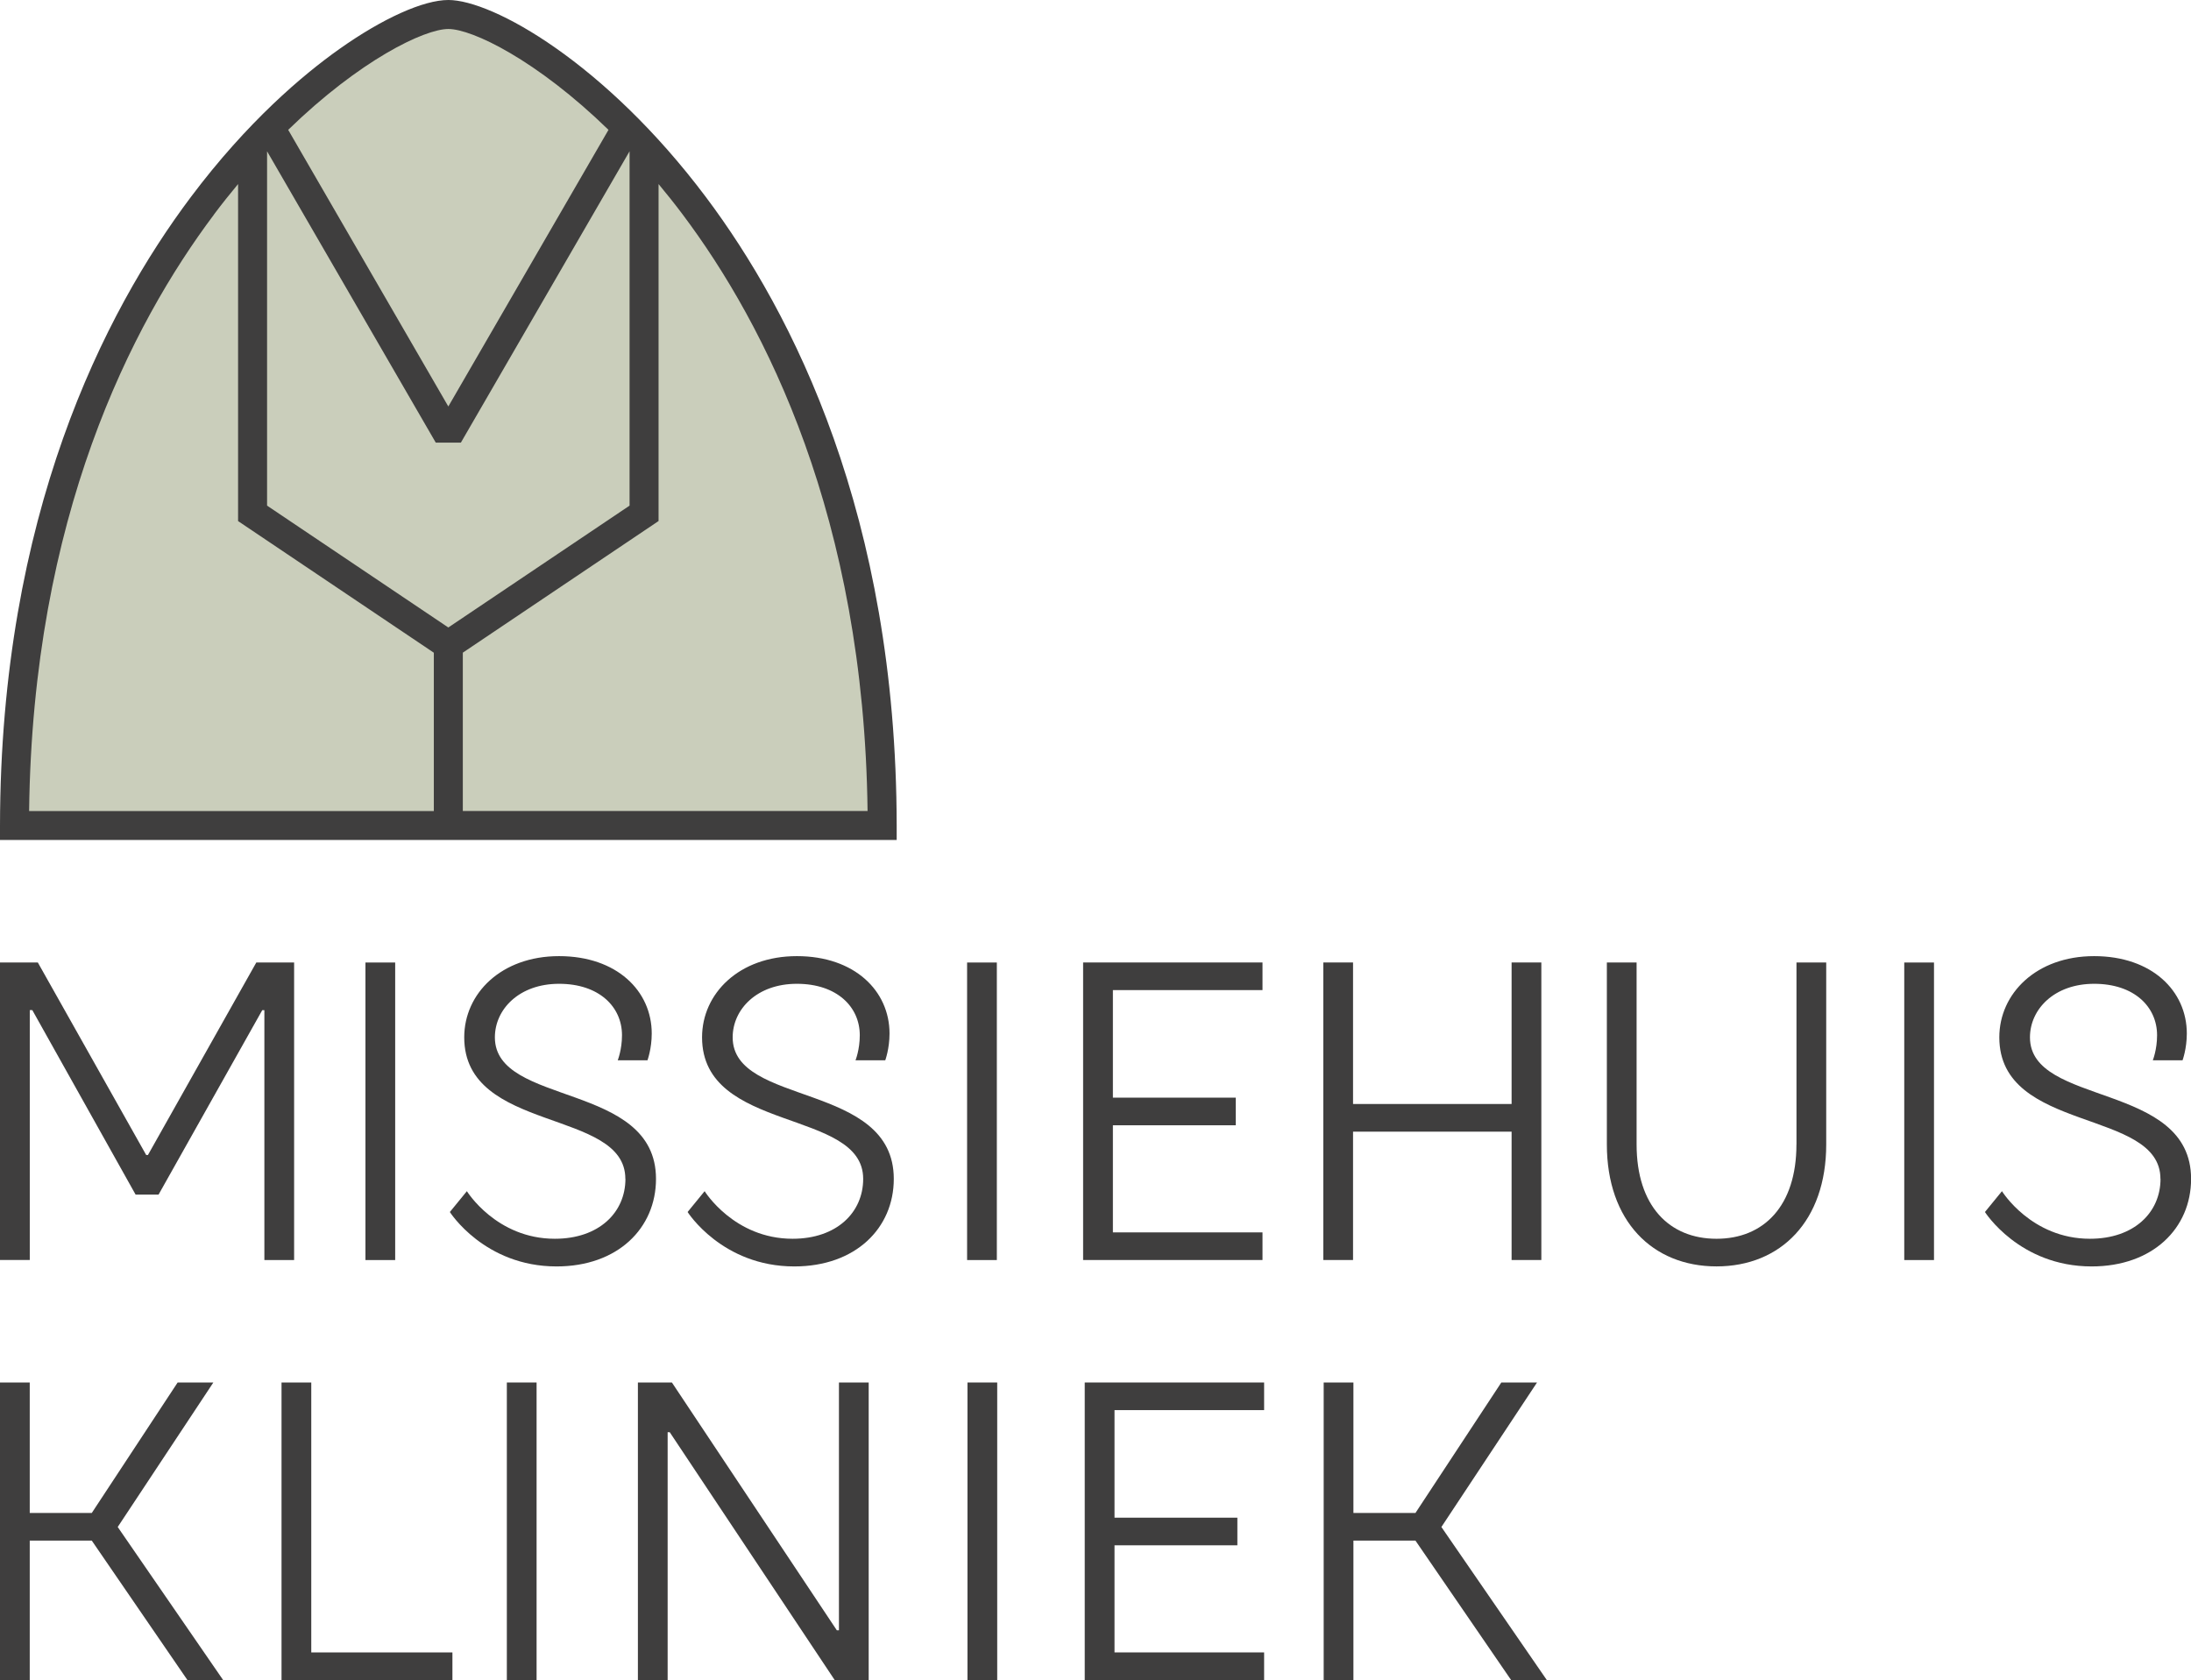 <svg viewBox="0 0 528.98 405.63" xmlns="http://www.w3.org/2000/svg"><path d="m212.99 199.32c-.19-137.96-85.89-195.82-104.74-195.82-18.86 0-104.55 57.86-104.74 195.82z" fill="#cacebb"/><g fill="#3f3e3e"><path d="m35.71 278.88 26.17-46.49h9.13v71.84h-7.18v-60.34h-.51l-25.04 44.54h-5.54l-24.94-44.55h-.61v60.34h-7.19v-71.84h9.13l26.17 46.49h.41z"/><path d="m95.41 304.23h-7.18v-71.84h7.18z"/><path d="m150.98 284.62c0-17.04-38.9-10.98-38.9-34.17 0-10.57 8.93-19.6 22.89-19.6s22.38 8.41 22.38 18.68c0 3.7-1.03 6.47-1.03 6.47h-7.18s1.03-2.57 1.03-6.05c0-6.88-5.54-12.42-15.19-12.42s-15.5 6.16-15.5 12.93c0 16.73 38.9 10.67 38.9 34.17 0 11.91-9.24 21.14-24.01 21.14-17.45 0-25.76-13.14-25.76-13.14l4.11-5.03s7.08 11.49 21.24 11.49c10.67 0 17.04-6.36 17.04-14.47z"/><path d="m208.4 284.62c0-17.04-38.9-10.98-38.9-34.17 0-10.57 8.93-19.6 22.89-19.6s22.37 8.41 22.37 18.68c0 3.7-1.03 6.47-1.03 6.47h-7.18s1.03-2.57 1.03-6.05c0-6.88-5.54-12.42-15.19-12.42s-15.5 6.16-15.5 12.93c0 16.73 38.9 10.67 38.9 34.17 0 11.91-9.24 21.14-24.02 21.14-17.45 0-25.76-13.14-25.76-13.14l4.11-5.03s7.08 11.49 21.24 11.49c10.67 0 17.04-6.36 17.04-14.47z"/><path d="m240.67 304.23h-7.18v-71.84h7.18z"/><path d="m268.69 265.02h29.66v6.67h-29.66v25.86h36.12v6.67h-43.31v-71.84h43.31v6.67h-36.12v25.96z"/><path d="m364.95 273.23h-38.28v30.99h-7.18v-71.84h7.18v34.17h38.28v-34.17h7.18v71.84h-7.18z"/><path d="m433.73 276.31v-43.92h7.18v43.92c0 18.47-10.98 29.45-26.48 29.45s-26.48-10.98-26.48-29.45v-43.92h7.18v43.92c0 14.88 7.9 22.78 19.29 22.78s19.3-7.9 19.3-22.78z"/><path d="m466.93 304.23h-7.18v-71.84h7.18z"/><path d="m521.6 284.62c0-17.04-38.9-10.98-38.9-34.17 0-10.57 8.93-19.6 22.89-19.6s22.38 8.41 22.38 18.68c0 3.7-1.03 6.47-1.03 6.47h-7.18s1.03-2.57 1.03-6.05c0-6.88-5.54-12.42-15.19-12.42s-15.5 6.16-15.5 12.93c0 16.73 38.9 10.67 38.9 34.17 0 11.91-9.24 21.14-24.01 21.14-17.45 0-25.76-13.14-25.76-13.14l4.11-5.03s7.08 11.49 21.24 11.49c10.67 0 17.04-6.36 17.04-14.47z"/><path d="m22.17 371.97h-14.99v33.66h-7.18v-71.84h7.18v31.5h14.98l20.73-31.5h8.62l-23.09 34.89 25.45 36.95h-8.62l-23.09-33.66z"/><path d="m75.16 398.96h34.07v6.67h-41.26v-71.84h7.18v65.17z"/><path d="m129.55 405.63h-7.18v-71.84h7.18z"/><path d="m201.52 405.63-39.82-59.83h-.51v59.83h-7.18v-71.84h8.21l39.82 59.83h.51v-59.83h7.18v71.84z"/><path d="m240.76 405.63h-7.18v-71.84h7.18z"/><path d="m269.08 366.43h29.66v6.67h-29.66v25.86h36.12v6.67h-43.31v-71.84h43.31v6.67h-36.12v25.96z"/><path d="m341.74 371.97h-14.98v33.66h-7.18v-71.84h7.18v31.5h14.98l20.73-31.5h8.62l-23.09 34.89 25.45 36.95h-8.62z"/><path d="m216.49 199.31c-.1-74.83-25.11-123.82-46.07-151.74-24.37-32.45-51.5-47.57-62.17-47.57-6.03 0-15.86 4.43-26.32 11.84-8.81 6.24-22.17 17.51-35.85 35.73-20.96 27.92-45.97 76.91-46.08 151.74v3.5h216.49zm-108.25-47.81-43.76-29.42v-85.55l40.73 70.34h6.06l40.73-70.35v85.56zm0-144.5c5.79 0 21.38 7.53 38.67 24.35l-38.67 66.79-38.66-66.79c17.29-16.82 32.88-24.35 38.67-24.35zm-56.57 44.77c1.93-2.57 3.87-5 5.81-7.33v81.37l47.26 31.78v38.23h-97.71c.86-70.93 24.65-117.41 44.65-144.04zm60.07 144.04v-38.23l47.26-31.78v-81.36c1.94 2.33 3.88 4.76 5.81 7.33 20 26.64 43.79 73.12 44.65 144.04h-97.71z"/></g></svg>